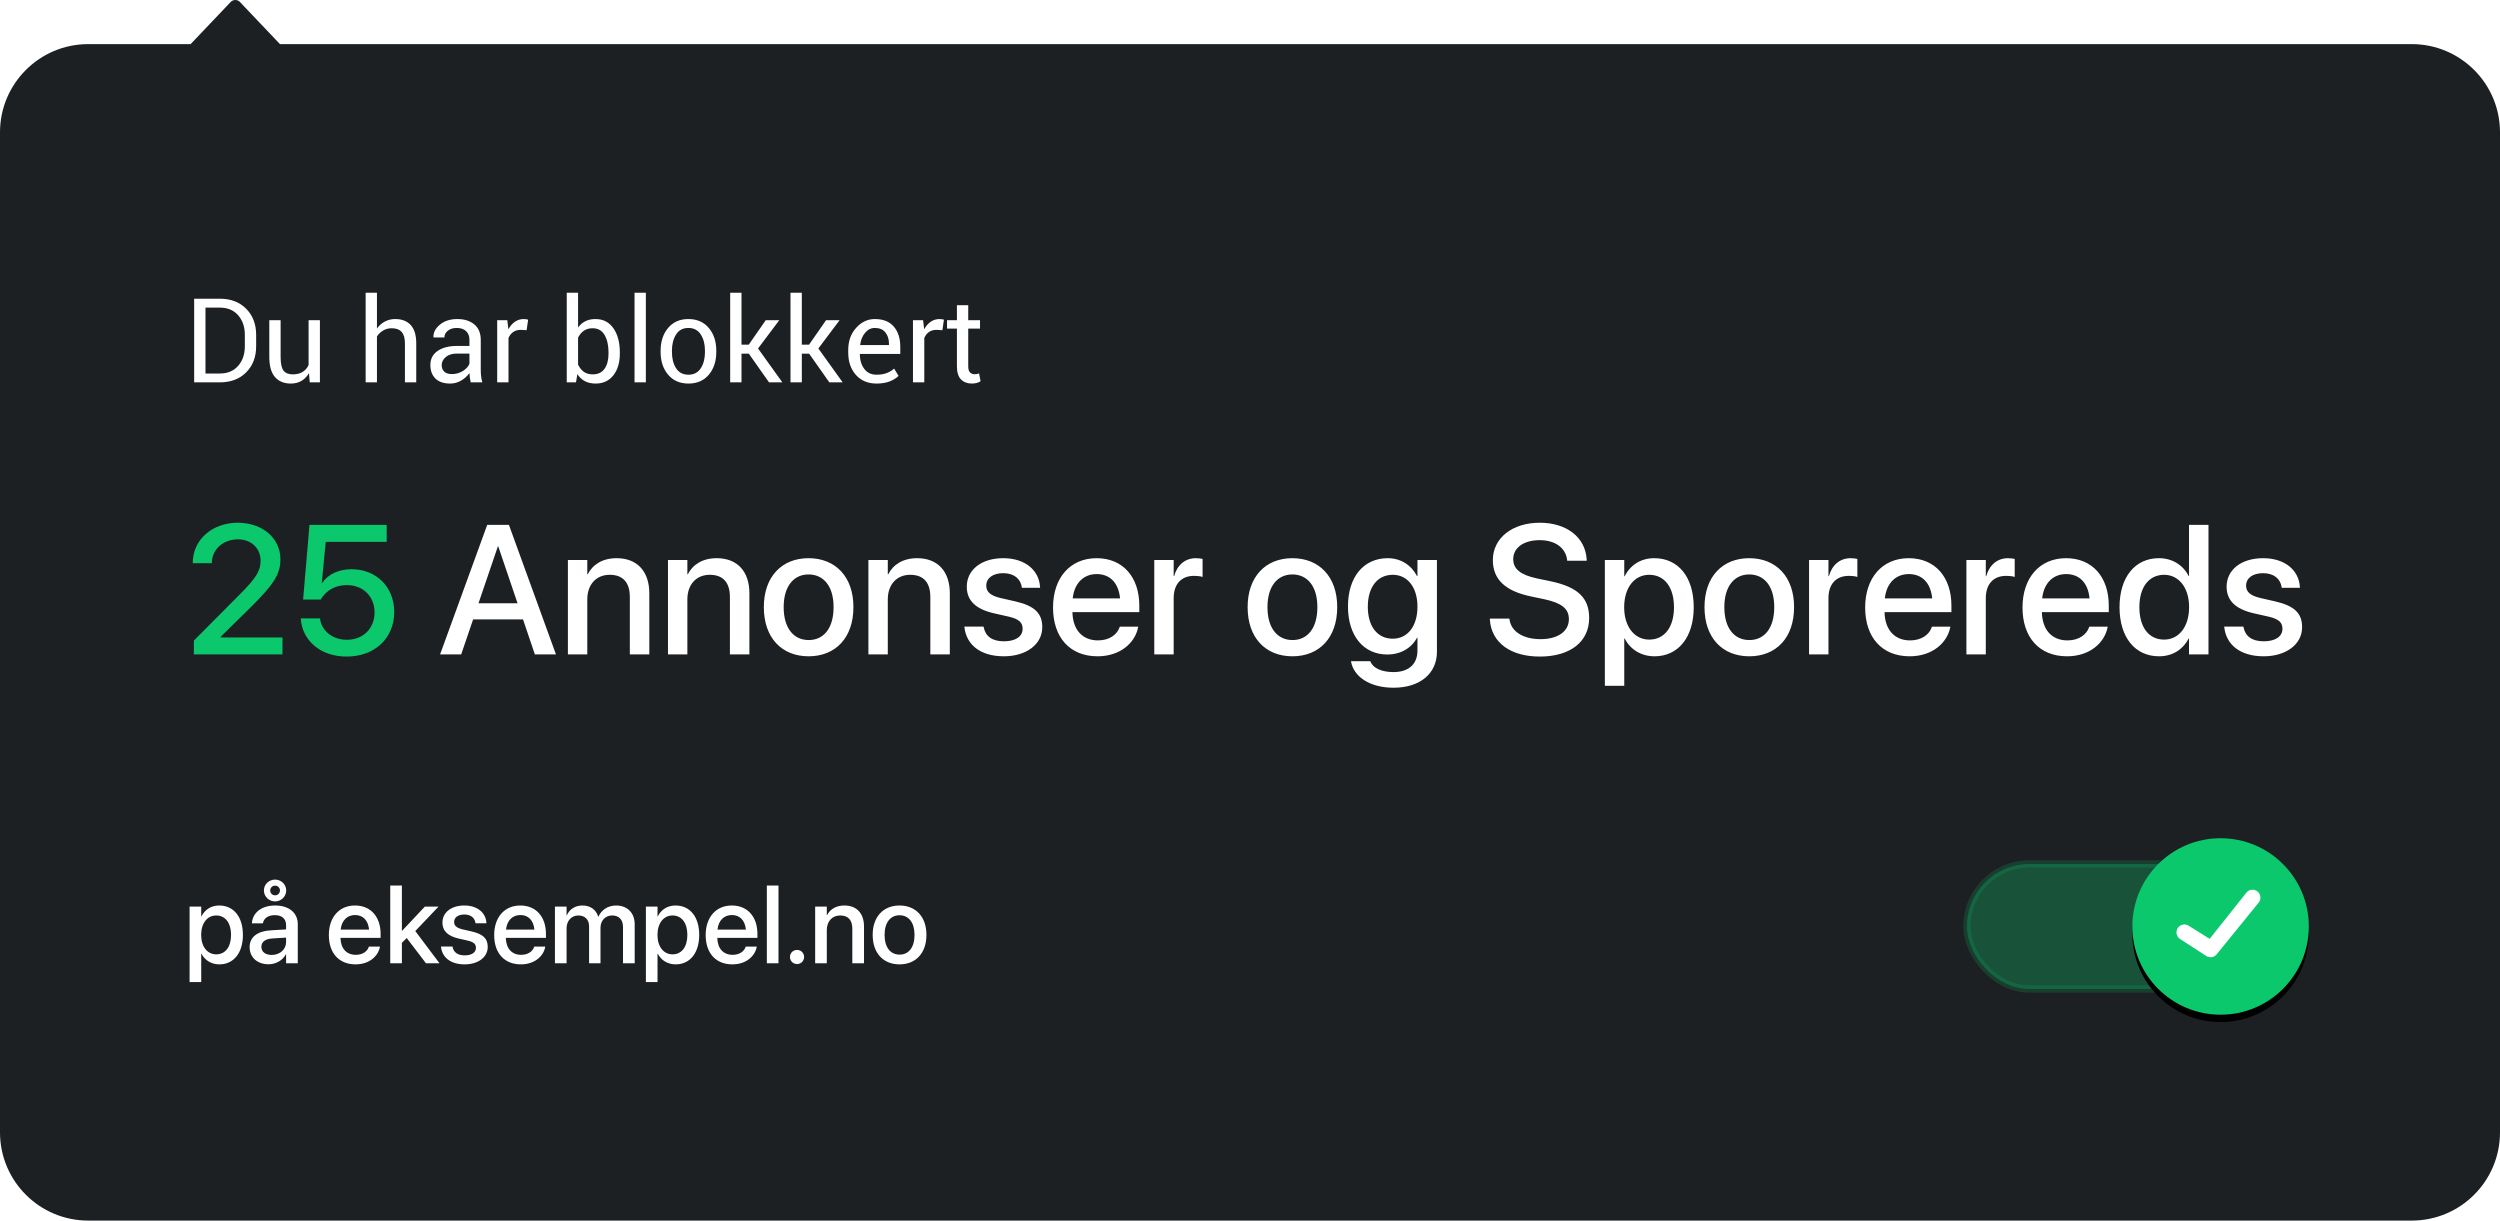 <?xml version="1.0" encoding="UTF-8"?>
<svg width="340px" height="166px" viewBox="0 0 340 166" version="1.1" xmlns="http://www.w3.org/2000/svg" xmlns:xlink="http://www.w3.org/1999/xlink">
    <title>Snippet: Ads Blocked</title>
    <defs>
        <circle id="path-1" cx="35" cy="12" r="12"></circle>
        <filter x="-27.1%" y="-22.9%" width="154.2%" height="154.2%" filterUnits="objectBoundingBox" id="filter-2">
            <feOffset dx="0" dy="1" in="SourceAlpha" result="shadowOffsetOuter1"></feOffset>
            <feGaussianBlur stdDeviation="2" in="shadowOffsetOuter1" result="shadowBlurOuter1"></feGaussianBlur>
            <feColorMatrix values="0 0 0 0 0   0 0 0 0 0   0 0 0 0 0  0 0 0 0.35 0" type="matrix" in="shadowBlurOuter1"></feColorMatrix>
        </filter>
    </defs>
    <g id="Snippet:-Ads-Blocked" stroke="none" stroke-width="1" fill="none" fill-rule="evenodd">
        <g id="Blocked">
            <path d="M32,0 C32.22,0 32.427,0.078 32.582,0.22 L32.582,0.22 L38.075,6 L328,6 C334.627,6 340,11.373 340,18 L340,154 C340,160.627 334.627,166 328,166 L12,166 C5.373,166 -9.64732338e-16,160.627 0,154 L0,18 C-2.58798134e-15,11.373 5.373,6 12,6 L25.924,6 L31.418,0.22 C31.542,0.106 31.699,0.034 31.87,0.009 Z" id="Background" fill="#1D2023"></path>
            <g id="Current-Website" transform="translate(25, 114)">
                <path d="M2.366,19.563 L2.366,15.704 L2.402,15.704 C2.856,16.597 3.743,17.154 4.834,17.154 C6.768,17.154 8.035,15.608 8.035,13.155 L8.035,13.147 C8.035,10.687 6.775,9.148 4.812,9.148 C3.713,9.148 2.864,9.705 2.402,10.621 L2.366,10.621 L2.366,9.295 L0.784,9.295 L0.784,19.563 L2.366,19.563 Z M4.402,15.792 C3.208,15.792 2.358,14.751 2.358,13.155 L2.358,13.147 C2.358,11.543 3.201,10.503 4.402,10.503 C5.64,10.503 6.423,11.507 6.423,13.147 L6.423,13.155 C6.423,14.781 5.647,15.792 4.402,15.792 Z M12.407,8.592 C13.242,8.592 13.923,7.925 13.923,7.105 L13.923,7.098 C13.923,6.277 13.242,5.625 12.407,5.625 C11.572,5.625 10.891,6.277 10.891,7.098 L10.891,7.105 C10.891,7.925 11.572,8.592 12.407,8.592 Z M12.407,7.764 C12.041,7.764 11.748,7.471 11.748,7.105 L11.748,7.098 C11.748,6.739 12.041,6.446 12.407,6.446 C12.781,6.446 13.074,6.739 13.074,7.098 L13.074,7.105 C13.074,7.471 12.781,7.764 12.407,7.764 Z M11.521,17.139 C12.539,17.139 13.433,16.612 13.879,15.784 L13.909,15.784 L13.909,17 L15.498,17 L15.498,11.69 C15.498,10.145 14.304,9.148 12.422,9.148 C10.525,9.148 9.375,10.167 9.265,11.492 L9.258,11.573 L10.752,11.573 L10.767,11.507 C10.898,10.892 11.462,10.459 12.378,10.459 C13.359,10.459 13.909,10.972 13.909,11.822 L13.909,12.4 L11.814,12.525 C9.99,12.635 8.95,13.455 8.95,14.795 L8.95,14.81 C8.95,16.194 9.983,17.139 11.521,17.139 Z M11.953,15.872 C11.104,15.872 10.547,15.447 10.547,14.773 L10.547,14.759 C10.547,14.107 11.074,13.689 12.026,13.631 L13.909,13.514 L13.909,14.114 C13.909,15.118 13.066,15.872 11.953,15.872 Z M23.357,17.154 C25.225,17.154 26.411,16.041 26.66,14.817 L26.675,14.737 L25.173,14.737 L25.151,14.795 C24.954,15.374 24.331,15.857 23.394,15.857 C22.134,15.857 21.335,15.008 21.306,13.55 L26.763,13.55 L26.763,13.016 C26.763,10.701 25.437,9.148 23.276,9.148 C21.116,9.148 19.724,10.76 19.724,13.169 L19.724,13.177 C19.724,15.608 21.094,17.154 23.357,17.154 Z M25.195,12.43 L21.328,12.43 C21.467,11.141 22.258,10.445 23.284,10.445 C24.316,10.445 25.063,11.097 25.195,12.43 Z M29.656,17 L29.656,14.224 L30.315,13.572 L32.93,17 L34.768,17 L31.479,12.62 L34.644,9.295 L32.783,9.295 L29.692,12.583 L29.656,12.583 L29.656,6.431 L28.074,6.431 L28.074,17 L29.656,17 Z M38.196,17.154 C40.012,17.154 41.331,16.187 41.331,14.781 L41.331,14.773 C41.331,13.667 40.73,13.045 39.155,12.679 L37.903,12.393 C37.075,12.195 36.76,11.873 36.76,11.397 L36.76,11.39 C36.76,10.774 37.295,10.372 38.145,10.372 C39.038,10.372 39.565,10.84 39.661,11.514 L39.668,11.565 L41.155,11.565 L41.147,11.478 C41.067,10.167 39.968,9.148 38.145,9.148 C36.372,9.148 35.171,10.093 35.171,11.47 L35.171,11.478 C35.171,12.598 35.896,13.301 37.361,13.638 L38.621,13.924 C39.448,14.122 39.727,14.407 39.727,14.905 L39.727,14.913 C39.727,15.535 39.155,15.931 38.203,15.931 C37.229,15.931 36.702,15.513 36.555,14.803 L36.541,14.729 L34.973,14.729 L34.98,14.795 C35.142,16.202 36.27,17.154 38.196,17.154 Z M45.842,17.154 C47.71,17.154 48.896,16.041 49.146,14.817 L49.16,14.737 L47.659,14.737 L47.637,14.795 C47.439,15.374 46.816,15.857 45.879,15.857 C44.619,15.857 43.821,15.008 43.792,13.55 L49.248,13.55 L49.248,13.016 C49.248,10.701 47.922,9.148 45.762,9.148 C43.601,9.148 42.209,10.76 42.209,13.169 L42.209,13.177 C42.209,15.608 43.579,17.154 45.842,17.154 Z M47.681,12.43 L43.813,12.43 C43.953,11.141 44.744,10.445 45.769,10.445 C46.802,10.445 47.549,11.097 47.681,12.43 Z M52.053,17 L52.053,12.239 C52.053,11.243 52.72,10.503 53.657,10.503 C54.551,10.503 55.115,11.075 55.115,11.968 L55.115,17 L56.667,17 L56.667,12.181 C56.667,11.207 57.319,10.503 58.257,10.503 C59.194,10.503 59.729,11.082 59.729,12.085 L59.729,17 L61.318,17 L61.318,11.705 C61.318,10.159 60.322,9.148 58.799,9.148 C57.7,9.148 56.792,9.727 56.396,10.665 L56.36,10.665 C56.052,9.698 55.276,9.148 54.214,9.148 C53.203,9.148 52.419,9.683 52.09,10.489 L52.053,10.489 L52.053,9.295 L50.471,9.295 L50.471,17 L52.053,17 Z M64.424,19.563 L64.424,15.704 L64.46,15.704 C64.915,16.597 65.801,17.154 66.892,17.154 C68.826,17.154 70.093,15.608 70.093,13.155 L70.093,13.147 C70.093,10.687 68.833,9.148 66.87,9.148 C65.771,9.148 64.922,9.705 64.46,10.621 L64.424,10.621 L64.424,9.295 L62.842,9.295 L62.842,19.563 L64.424,19.563 Z M66.46,15.792 C65.266,15.792 64.417,14.751 64.417,13.155 L64.417,13.147 C64.417,11.543 65.259,10.503 66.46,10.503 C67.698,10.503 68.481,11.507 68.481,13.147 L68.481,13.155 C68.481,14.781 67.705,15.792 66.46,15.792 Z M74.604,17.154 C76.472,17.154 77.659,16.041 77.908,14.817 L77.922,14.737 L76.421,14.737 L76.399,14.795 C76.201,15.374 75.579,15.857 74.641,15.857 C73.381,15.857 72.583,15.008 72.554,13.55 L78.01,13.55 L78.01,13.016 C78.01,10.701 76.685,9.148 74.524,9.148 C72.363,9.148 70.972,10.76 70.972,13.169 L70.972,13.177 C70.972,15.608 72.341,17.154 74.604,17.154 Z M76.443,12.43 L72.576,12.43 C72.715,11.141 73.506,10.445 74.531,10.445 C75.564,10.445 76.311,11.097 76.443,12.43 Z M80.874,17 L80.874,6.431 L79.292,6.431 L79.292,17 L80.874,17 Z M83.401,17.11 C83.936,17.11 84.36,16.685 84.36,16.15 C84.36,15.608 83.936,15.191 83.401,15.191 C82.859,15.191 82.434,15.608 82.434,16.15 C82.434,16.685 82.859,17.11 83.401,17.11 Z M87.444,17 L87.444,12.51 C87.444,11.309 88.162,10.503 89.275,10.503 C90.374,10.503 90.916,11.155 90.916,12.312 L90.916,17 L92.505,17 L92.505,12.012 C92.505,10.24 91.531,9.148 89.839,9.148 C88.674,9.148 87.883,9.676 87.48,10.459 L87.444,10.459 L87.444,9.295 L85.862,9.295 L85.862,17 L87.444,17 Z M97.339,17.154 C99.543,17.154 100.994,15.63 100.994,13.147 L100.994,13.133 C100.994,10.665 99.529,9.148 97.332,9.148 C95.142,9.148 93.684,10.672 93.684,13.133 L93.684,13.147 C93.684,15.623 95.127,17.154 97.339,17.154 Z M97.346,15.828 C96.108,15.828 95.303,14.854 95.303,13.147 L95.303,13.133 C95.303,11.448 96.116,10.474 97.332,10.474 C98.569,10.474 99.375,11.448 99.375,13.133 L99.375,13.147 C99.375,14.847 98.584,15.828 97.346,15.828 Z" id="påeksempel.no" fill="#FFFFFF" fill-rule="nonzero"></path>
                <g id="Switch/On" transform="translate(242, 0)">
                    <rect id="Rectangle" stroke-opacity="0.2" stroke="#0CB061" fill-opacity="0.35" fill="#0CB061" x="0.5" y="3.5" width="44" height="17" rx="8.5"></rect>
                    <g id="Oval">
                        <use fill="black" fill-opacity="1" filter="url(#filter-2)" xlink:href="#path-1"></use>
                        <use fill="#0BC86D" fill-rule="evenodd" xlink:href="#path-1"></use>
                    </g>
                    <path d="M38.57,7.323 L33.516,13.685 L30.713,11.931 C30.231,11.582 29.555,11.69 29.205,12.172 C28.856,12.656 28.964,13.331 29.447,13.681 L33.003,15.98 C33.193,16.117 33.415,16.185 33.636,16.185 C33.917,16.185 34.197,16.075 34.406,15.861 L40.111,8.836 C40.529,8.411 40.523,7.727 40.097,7.309 C39.672,6.892 38.988,6.898 38.57,7.323 Z" id="Tick" fill="#FFFFFF"></path>
                </g>
            </g>
            <g transform="translate(25, 31)" fill-rule="nonzero">
                <g id="25-Annonser-og-Spore" transform="translate(1.221, 40.092)">
                    <path d="M12.195,17.908 L12.195,15.601 L3.809,15.601 L3.809,15.491 L7.812,11.56 C10.974,8.435 11.914,7.007 11.914,4.993 L11.914,4.968 C11.914,2.124 9.497,0 6.116,0 C2.673,0 0,2.283 0,5.432 L0,5.505 L2.588,5.505 L2.588,5.432 C2.612,3.65 4.089,2.258 6.152,2.258 C7.935,2.258 9.204,3.455 9.216,5.127 L9.216,5.151 C9.216,6.519 8.691,7.446 6.348,9.79 L0.146,16.028 L0.146,17.908 L12.195,17.908 Z M20.923,18.201 C24.719,18.201 27.393,15.723 27.393,12.146 L27.393,12.122 C27.393,8.752 24.963,6.323 21.594,6.323 C19.861,6.323 18.396,6.995 17.603,8.179 L17.542,8.179 L18.079,2.6 L26.367,2.6 L26.367,0.293 L15.869,0.293 L15.002,10.449 L17.395,10.449 C17.627,10.059 17.908,9.717 18.237,9.436 C18.945,8.801 19.885,8.484 20.972,8.484 C23.157,8.484 24.707,10.01 24.719,12.17 L24.719,12.195 C24.719,14.38 23.169,15.918 20.947,15.918 C18.982,15.918 17.542,14.697 17.31,13.11 L17.297,13.013 L14.685,13.013 L14.697,13.159 C14.941,16.064 17.395,18.201 20.923,18.201 Z" id="25" fill="#0BC86D"></path>
                    <path d="M36.499,17.908 L38.123,13.147 L44.91,13.147 L46.521,17.908 L49.39,17.908 L42.993,0.293 L40.039,0.293 L33.63,17.908 L36.499,17.908 Z M44.165,10.95 L38.855,10.95 L41.492,3.21 L41.541,3.21 L44.165,10.95 Z M53.65,17.908 L53.65,10.425 C53.65,8.423 54.846,7.08 56.702,7.08 C58.533,7.08 59.436,8.167 59.436,10.095 L59.436,17.908 L62.085,17.908 L62.085,9.595 C62.085,6.641 60.461,4.822 57.642,4.822 C55.701,4.822 54.382,5.701 53.711,7.007 L53.65,7.007 L53.65,5.066 L51.013,5.066 L51.013,17.908 L53.65,17.908 Z M67.261,17.908 L67.261,10.425 C67.261,8.423 68.457,7.08 70.312,7.08 C72.144,7.08 73.047,8.167 73.047,10.095 L73.047,17.908 L75.696,17.908 L75.696,9.595 C75.696,6.641 74.072,4.822 71.252,4.822 C69.312,4.822 67.993,5.701 67.322,7.007 L67.261,7.007 L67.261,5.066 L64.624,5.066 L64.624,17.908 L67.261,17.908 Z M83.752,18.164 C87.427,18.164 89.844,15.625 89.844,11.487 L89.844,11.462 C89.844,7.349 87.402,4.822 83.74,4.822 C80.09,4.822 77.661,7.361 77.661,11.462 L77.661,11.487 C77.661,15.613 80.066,18.164 83.752,18.164 Z M83.765,15.955 C81.702,15.955 80.359,14.331 80.359,11.487 L80.359,11.462 C80.359,8.655 81.714,7.031 83.74,7.031 C85.803,7.031 87.146,8.655 87.146,11.462 L87.146,11.487 C87.146,14.319 85.828,15.955 83.765,15.955 Z M94.519,17.908 L94.519,10.425 C94.519,8.423 95.715,7.08 97.571,7.08 C99.402,7.08 100.305,8.167 100.305,10.095 L100.305,17.908 L102.954,17.908 L102.954,9.595 C102.954,6.641 101.331,4.822 98.511,4.822 C96.57,4.822 95.251,5.701 94.58,7.007 L94.519,7.007 L94.519,5.066 L91.882,5.066 L91.882,17.908 L94.519,17.908 Z M110.303,18.164 C113.33,18.164 115.527,16.553 115.527,14.209 L115.527,14.197 C115.527,12.354 114.526,11.316 111.902,10.706 L109.814,10.229 C108.435,9.9 107.91,9.363 107.91,8.569 L107.91,8.557 C107.91,7.532 108.801,6.86 110.217,6.86 C111.707,6.86 112.585,7.642 112.744,8.765 L112.756,8.85 L115.234,8.85 L115.222,8.704 C115.088,6.519 113.257,4.822 110.217,4.822 C107.263,4.822 105.261,6.396 105.261,8.691 L105.261,8.704 C105.261,10.571 106.47,11.743 108.911,12.305 L111.011,12.781 C112.39,13.11 112.854,13.586 112.854,14.417 L112.854,14.429 C112.854,15.466 111.902,16.125 110.315,16.125 C108.691,16.125 107.812,15.43 107.568,14.246 L107.544,14.124 L104.932,14.124 L104.944,14.233 C105.212,16.577 107.092,18.164 110.303,18.164 Z M123.047,18.164 C126.16,18.164 128.137,16.309 128.552,14.27 L128.577,14.136 L126.074,14.136 L126.038,14.233 C125.708,15.198 124.67,16.003 123.108,16.003 C121.008,16.003 119.678,14.587 119.629,12.158 L128.723,12.158 L128.723,11.267 C128.723,7.41 126.514,4.822 122.913,4.822 C119.312,4.822 116.992,7.507 116.992,11.523 L116.992,11.536 C116.992,15.588 119.275,18.164 123.047,18.164 Z M126.111,10.291 L119.666,10.291 C119.897,8.142 121.216,6.982 122.925,6.982 C124.646,6.982 125.891,8.069 126.111,10.291 Z M133.398,17.908 L133.398,10.254 C133.398,8.337 134.448,7.227 136.145,7.227 C136.658,7.227 137.122,7.288 137.329,7.373 L137.329,4.919 C137.122,4.883 136.792,4.822 136.414,4.822 C134.949,4.822 133.875,5.762 133.459,7.263 L133.398,7.263 L133.398,5.066 L130.762,5.066 L130.762,17.908 L133.398,17.908 Z M149.548,18.164 C153.223,18.164 155.64,15.625 155.64,11.487 L155.64,11.462 C155.64,7.349 153.198,4.822 149.536,4.822 C145.886,4.822 143.457,7.361 143.457,11.462 L143.457,11.487 C143.457,15.613 145.862,18.164 149.548,18.164 Z M149.561,15.955 C147.498,15.955 146.155,14.331 146.155,11.487 L146.155,11.462 C146.155,8.655 147.51,7.031 149.536,7.031 C151.599,7.031 152.942,8.655 152.942,11.462 L152.942,11.487 C152.942,14.319 151.624,15.955 149.561,15.955 Z M163.306,22.437 C166.931,22.437 169.202,20.483 169.202,17.554 L169.202,5.066 L166.553,5.066 L166.553,7.251 L166.492,7.251 C165.735,5.798 164.319,4.822 162.512,4.822 C159.253,4.822 157.104,7.349 157.104,11.377 L157.104,11.389 C157.104,15.393 159.229,17.92 162.451,17.92 C164.294,17.92 165.759,17.029 166.492,15.637 L166.553,15.637 L166.553,17.395 C166.553,19.189 165.393,20.312 163.293,20.312 C161.646,20.312 160.535,19.751 160.181,18.933 L160.132,18.835 L157.52,18.835 L157.532,18.945 C157.922,20.911 160.01,22.437 163.306,22.437 Z M163.196,15.771 C161.108,15.771 159.802,14.111 159.802,11.426 L159.802,11.414 C159.802,8.765 161.108,7.08 163.196,7.08 C165.198,7.08 166.553,8.777 166.553,11.414 L166.553,11.426 C166.553,14.075 165.21,15.771 163.196,15.771 Z M183.191,18.201 C187.366,18.201 189.905,16.162 189.905,12.952 L189.905,12.939 C189.905,10.217 188.342,8.74 184.705,7.971 L182.776,7.568 C180.579,7.092 179.578,6.287 179.578,4.968 L179.578,4.956 C179.578,3.418 180.969,2.38 183.154,2.368 C185.242,2.368 186.658,3.357 186.902,4.993 L186.914,5.164 L189.575,5.164 L189.563,4.956 C189.38,2.002 186.865,0 183.191,0 C179.468,0 176.819,2.063 176.807,5.066 L176.807,5.078 C176.807,7.69 178.479,9.277 181.934,10.01 L183.85,10.413 C186.182,10.925 187.146,11.694 187.146,13.11 L187.146,13.123 C187.146,14.771 185.657,15.833 183.301,15.833 C180.945,15.833 179.321,14.819 179.077,13.196 L179.053,13.037 L176.392,13.037 L176.404,13.22 C176.624,16.321 179.236,18.201 183.191,18.201 Z M194.678,22.18 L194.678,15.747 L194.739,15.747 C195.496,17.236 196.973,18.164 198.792,18.164 C202.014,18.164 204.126,15.588 204.126,11.499 L204.126,11.487 C204.126,7.385 202.026,4.822 198.755,4.822 C196.924,4.822 195.508,5.75 194.739,7.275 L194.678,7.275 L194.678,5.066 L192.041,5.066 L192.041,22.18 L194.678,22.18 Z M198.071,15.894 C196.082,15.894 194.666,14.16 194.666,11.499 L194.666,11.487 C194.666,8.813 196.069,7.08 198.071,7.08 C200.134,7.08 201.44,8.752 201.44,11.487 L201.44,11.499 C201.44,14.209 200.146,15.894 198.071,15.894 Z M211.682,18.164 C215.356,18.164 217.773,15.625 217.773,11.487 L217.773,11.462 C217.773,7.349 215.332,4.822 211.67,4.822 C208.02,4.822 205.591,7.361 205.591,11.462 L205.591,11.487 C205.591,15.613 207.996,18.164 211.682,18.164 Z M211.694,15.955 C209.631,15.955 208.289,14.331 208.289,11.487 L208.289,11.462 C208.289,8.655 209.644,7.031 211.67,7.031 C213.733,7.031 215.076,8.655 215.076,11.462 L215.076,11.487 C215.076,14.319 213.757,15.955 211.694,15.955 Z M222.449,17.908 L222.449,10.254 C222.449,8.337 223.499,7.227 225.195,7.227 C225.708,7.227 226.172,7.288 226.379,7.373 L226.379,4.919 C226.172,4.883 225.842,4.822 225.464,4.822 C223.999,4.822 222.925,5.762 222.51,7.263 L222.449,7.263 L222.449,5.066 L219.812,5.066 L219.812,17.908 L222.449,17.908 Z M233.496,18.164 C236.609,18.164 238.586,16.309 239.001,14.27 L239.026,14.136 L236.523,14.136 L236.487,14.233 C236.157,15.198 235.12,16.003 233.557,16.003 C231.458,16.003 230.127,14.587 230.078,12.158 L239.172,12.158 L239.172,11.267 C239.172,7.41 236.963,4.822 233.362,4.822 C229.761,4.822 227.441,7.507 227.441,11.523 L227.441,11.536 C227.441,15.588 229.724,18.164 233.496,18.164 Z M236.56,10.291 L230.115,10.291 C230.347,8.142 231.665,6.982 233.374,6.982 C235.095,6.982 236.34,8.069 236.56,10.291 Z M243.848,17.908 L243.848,10.254 C243.848,8.337 244.897,7.227 246.594,7.227 C247.107,7.227 247.571,7.288 247.778,7.373 L247.778,4.919 C247.571,4.883 247.241,4.822 246.863,4.822 C245.398,4.822 244.324,5.762 243.909,7.263 L243.848,7.263 L243.848,5.066 L241.211,5.066 L241.211,17.908 L243.848,17.908 Z M254.895,18.164 C258.008,18.164 259.985,16.309 260.4,14.27 L260.425,14.136 L257.922,14.136 L257.886,14.233 C257.556,15.198 256.519,16.003 254.956,16.003 C252.856,16.003 251.526,14.587 251.477,12.158 L260.571,12.158 L260.571,11.267 C260.571,7.41 258.362,4.822 254.761,4.822 C251.16,4.822 248.84,7.507 248.84,11.523 L248.84,11.536 C248.84,15.588 251.123,18.164 254.895,18.164 Z M257.959,10.291 L251.514,10.291 C251.746,8.142 253.064,6.982 254.773,6.982 C256.494,6.982 257.739,8.069 257.959,10.291 Z M267.407,18.164 C269.25,18.164 270.667,17.236 271.436,15.735 L271.484,15.735 L271.484,17.908 L274.133,17.908 L274.133,0.293 L271.484,0.293 L271.484,7.251 L271.436,7.251 C270.667,5.737 269.202,4.822 267.383,4.822 C264.16,4.822 262.036,7.385 262.036,11.475 L262.036,11.487 C262.036,15.576 264.136,18.164 267.407,18.164 Z M268.103,15.894 C266.016,15.894 264.734,14.221 264.734,11.487 L264.734,11.475 C264.734,8.765 266.028,7.08 268.103,7.08 C270.081,7.08 271.497,8.813 271.497,11.475 L271.497,11.487 C271.497,14.16 270.093,15.894 268.103,15.894 Z M281.641,18.164 C284.668,18.164 286.865,16.553 286.865,14.209 L286.865,14.197 C286.865,12.354 285.864,11.316 283.24,10.706 L281.152,10.229 C279.773,9.9 279.248,9.363 279.248,8.569 L279.248,8.557 C279.248,7.532 280.139,6.86 281.555,6.86 C283.044,6.86 283.923,7.642 284.082,8.765 L284.094,8.85 L286.572,8.85 L286.56,8.704 C286.426,6.519 284.595,4.822 281.555,4.822 C278.601,4.822 276.599,6.396 276.599,8.691 L276.599,8.704 C276.599,10.571 277.808,11.743 280.249,12.305 L282.349,12.781 C283.728,13.11 284.192,13.586 284.192,14.417 L284.192,14.429 C284.192,15.466 283.24,16.125 281.653,16.125 C280.029,16.125 279.15,15.43 278.906,14.246 L278.882,14.124 L276.27,14.124 L276.282,14.233 C276.55,16.577 278.43,18.164 281.641,18.164 Z" id="AnnonserogSporereds" fill="#FFFFFF"></path>
                </g>
                <path d="M4.898,21 C6.388,21 7.583,20.546 8.484,19.637 C9.385,18.728 9.836,17.547 9.836,16.094 L9.836,16.094 L9.836,14.539 C9.836,13.091 9.385,11.91 8.484,10.996 C7.583,10.082 6.388,9.625 4.898,9.625 L4.898,9.625 L1.406,9.625 L1.406,21 L4.898,21 Z M4.898,19.797 L2.945,19.797 L2.945,10.836 L4.898,10.836 C5.951,10.836 6.78,11.182 7.387,11.875 C7.993,12.568 8.297,13.451 8.297,14.523 L8.297,14.523 L8.297,16.094 C8.297,17.177 7.993,18.065 7.387,18.758 C6.78,19.451 5.951,19.797 4.898,19.797 L4.898,19.797 Z M14.555,21.164 C15.102,21.164 15.583,21.042 16,20.797 C16.417,20.552 16.758,20.203 17.023,19.75 L17.023,19.75 L17.125,21 L18.508,21 L18.508,12.547 L16.969,12.547 L16.969,18.641 C16.786,19.047 16.517,19.361 16.16,19.582 C15.803,19.803 15.352,19.914 14.805,19.914 C14.242,19.914 13.828,19.745 13.562,19.406 C13.297,19.068 13.164,18.448 13.164,17.547 L13.164,17.547 L13.164,12.547 L11.625,12.547 L11.625,17.531 C11.625,18.776 11.883,19.693 12.398,20.281 C12.914,20.87 13.633,21.164 14.555,21.164 Z M26.266,21 L26.266,14.758 C26.49,14.414 26.775,14.142 27.121,13.941 C27.467,13.741 27.854,13.641 28.281,13.641 C28.875,13.641 29.322,13.807 29.621,14.141 C29.921,14.474 30.07,14.99 30.07,15.688 L30.07,15.688 L30.07,21 L31.609,21 L31.609,15.703 C31.609,14.578 31.358,13.745 30.855,13.203 C30.353,12.661 29.651,12.391 28.75,12.391 C28.234,12.391 27.764,12.504 27.34,12.73 C26.915,12.957 26.557,13.273 26.266,13.68 L26.266,13.68 L26.266,8.812 L24.727,8.812 L24.727,21 L26.266,21 Z M36.234,21.164 C36.766,21.164 37.262,21.027 37.723,20.754 C38.184,20.48 38.557,20.141 38.844,19.734 C38.849,19.932 38.866,20.129 38.895,20.324 C38.923,20.52 38.964,20.745 39.016,21 L39.016,21 L40.602,21 C40.518,20.729 40.461,20.453 40.43,20.172 C40.398,19.891 40.383,19.599 40.383,19.297 L40.383,19.297 L40.383,15.227 C40.383,14.31 40.091,13.608 39.508,13.121 C38.924,12.634 38.154,12.391 37.195,12.391 C36.227,12.391 35.436,12.646 34.824,13.156 C34.212,13.667 33.922,14.229 33.953,14.844 L33.953,14.844 L33.969,14.891 L35.438,14.891 C35.438,14.536 35.592,14.233 35.902,13.98 C36.212,13.728 36.615,13.602 37.109,13.602 C37.661,13.602 38.089,13.746 38.391,14.035 C38.693,14.324 38.844,14.716 38.844,15.211 L38.844,15.211 L38.844,16.047 L37.172,16.047 C36.052,16.047 35.165,16.275 34.512,16.73 C33.858,17.186 33.531,17.818 33.531,18.625 C33.531,19.417 33.762,20.038 34.223,20.488 C34.684,20.939 35.354,21.164 36.234,21.164 Z M36.461,19.875 C36.003,19.875 35.656,19.766 35.422,19.547 C35.188,19.328 35.07,19.031 35.07,18.656 C35.07,18.234 35.257,17.867 35.629,17.555 C36.001,17.242 36.497,17.086 37.117,17.086 L37.117,17.086 L38.844,17.086 L38.844,18.461 C38.708,18.831 38.417,19.159 37.969,19.445 C37.521,19.732 37.018,19.875 36.461,19.875 Z M44.156,21 L44.156,14.961 C44.307,14.612 44.522,14.341 44.801,14.148 C45.079,13.956 45.422,13.859 45.828,13.859 L45.828,13.859 L46.617,13.906 L46.828,12.477 C46.76,12.456 46.674,12.436 46.57,12.418 C46.466,12.4 46.357,12.391 46.242,12.391 C45.784,12.391 45.379,12.513 45.027,12.758 C44.676,13.003 44.38,13.344 44.141,13.781 L44.141,13.781 L43.992,12.547 L42.617,12.547 L42.617,21 L44.156,21 Z M56,21.164 C57.026,21.164 57.832,20.79 58.418,20.043 C59.004,19.296 59.297,18.312 59.297,17.094 L59.297,17.094 L59.297,16.93 C59.297,15.57 59.005,14.474 58.422,13.641 C57.839,12.807 57.026,12.391 55.984,12.391 C55.458,12.391 54.999,12.49 54.605,12.688 C54.212,12.885 53.883,13.172 53.617,13.547 L53.617,13.547 L53.617,8.812 L52.078,8.812 L52.078,21 L53.336,21 L53.523,19.883 C53.794,20.305 54.135,20.624 54.547,20.84 C54.958,21.056 55.443,21.164 56,21.164 Z M55.609,19.914 C55.12,19.914 54.715,19.797 54.395,19.562 C54.074,19.328 53.815,19.003 53.617,18.586 L53.617,18.586 L53.617,14.922 C53.81,14.531 54.069,14.22 54.395,13.988 C54.72,13.757 55.12,13.641 55.594,13.641 C56.323,13.641 56.866,13.947 57.223,14.559 C57.579,15.171 57.758,15.961 57.758,16.93 L57.758,16.93 L57.758,17.094 C57.758,17.943 57.581,18.625 57.227,19.141 C56.872,19.656 56.333,19.914 55.609,19.914 Z M62.836,21 L62.836,8.812 L61.297,8.812 L61.297,21 L62.836,21 Z M68.633,21.164 C69.799,21.164 70.721,20.763 71.398,19.961 C72.076,19.159 72.414,18.128 72.414,16.867 L72.414,16.867 L72.414,16.695 C72.414,15.44 72.074,14.409 71.395,13.602 C70.715,12.794 69.789,12.391 68.617,12.391 C67.456,12.391 66.536,12.796 65.859,13.605 C65.182,14.415 64.844,15.445 64.844,16.695 L64.844,16.695 L64.844,16.867 C64.844,18.122 65.184,19.152 65.863,19.957 C66.543,20.762 67.466,21.164 68.633,21.164 Z M68.633,19.961 C67.888,19.961 67.327,19.669 66.949,19.086 C66.572,18.503 66.383,17.763 66.383,16.867 L66.383,16.867 L66.383,16.695 C66.383,15.81 66.572,15.073 66.949,14.484 C67.327,13.896 67.883,13.602 68.617,13.602 C69.357,13.602 69.918,13.896 70.301,14.484 C70.684,15.073 70.875,15.81 70.875,16.695 L70.875,16.695 L70.875,16.867 C70.875,17.763 70.685,18.503 70.305,19.086 C69.924,19.669 69.367,19.961 68.633,19.961 Z M75.844,21 L75.844,17.102 L76.844,17.102 L79.586,21 L81.398,21 L78.094,16.391 L80.984,12.547 L79.141,12.547 L76.828,15.875 L75.844,15.875 L75.844,8.812 L74.305,8.812 L74.305,21 L75.844,21 Z M84.047,21 L84.047,17.102 L85.047,17.102 L87.789,21 L89.602,21 L86.297,16.391 L89.188,12.547 L87.344,12.547 L85.031,15.875 L84.047,15.875 L84.047,8.812 L82.508,8.812 L82.508,21 L84.047,21 Z M94.211,21.164 C94.914,21.164 95.513,21.065 96.008,20.867 C96.503,20.669 96.901,20.422 97.203,20.125 L97.203,20.125 L96.602,19.125 C96.315,19.385 95.975,19.59 95.582,19.738 C95.189,19.887 94.732,19.961 94.211,19.961 C93.497,19.961 92.943,19.699 92.547,19.176 C92.151,18.652 91.945,17.984 91.93,17.172 L91.93,17.172 L91.953,17.133 L97.438,17.133 L97.438,16.172 C97.438,15.026 97.146,14.109 96.562,13.422 C95.979,12.734 95.117,12.391 93.977,12.391 C92.997,12.391 92.15,12.79 91.434,13.59 C90.717,14.389 90.359,15.391 90.359,16.594 L90.359,16.594 L90.359,16.938 C90.359,18.188 90.707,19.204 91.402,19.988 C92.098,20.772 93.034,21.164 94.211,21.164 Z M95.898,15.93 L92,15.93 L91.984,15.891 C92.068,15.234 92.292,14.689 92.656,14.254 C93.021,13.819 93.461,13.602 93.977,13.602 C94.612,13.602 95.091,13.805 95.414,14.211 C95.737,14.617 95.898,15.122 95.898,15.727 L95.898,15.727 L95.898,15.93 Z M100.703,21 L100.703,14.961 C100.854,14.612 101.069,14.341 101.348,14.148 C101.626,13.956 101.969,13.859 102.375,13.859 L102.375,13.859 L103.164,13.906 L103.375,12.477 C103.307,12.456 103.221,12.436 103.117,12.418 C103.013,12.4 102.904,12.391 102.789,12.391 C102.331,12.391 101.926,12.513 101.574,12.758 C101.223,13.003 100.927,13.344 100.688,13.781 L100.688,13.781 L100.539,12.547 L99.164,12.547 L99.164,21 L100.703,21 Z M107.188,21.164 C107.411,21.164 107.634,21.134 107.855,21.074 C108.077,21.014 108.245,20.938 108.359,20.844 L108.359,20.844 L108.156,19.789 C108.073,19.82 107.978,19.846 107.871,19.867 C107.764,19.888 107.667,19.898 107.578,19.898 C107.307,19.898 107.09,19.818 106.926,19.656 C106.762,19.495 106.68,19.216 106.68,18.82 L106.68,18.82 L106.68,13.688 L108.281,13.688 L108.281,12.547 L106.68,12.547 L106.68,10.508 L105.141,10.508 L105.141,12.547 L103.797,12.547 L103.797,13.688 L105.141,13.688 L105.141,18.82 C105.141,19.628 105.326,20.22 105.695,20.598 C106.065,20.975 106.562,21.164 107.188,21.164 Z" id="Duharblokkert" fill="#FFFFFF"></path>
            </g>
        </g>
    </g>
</svg>